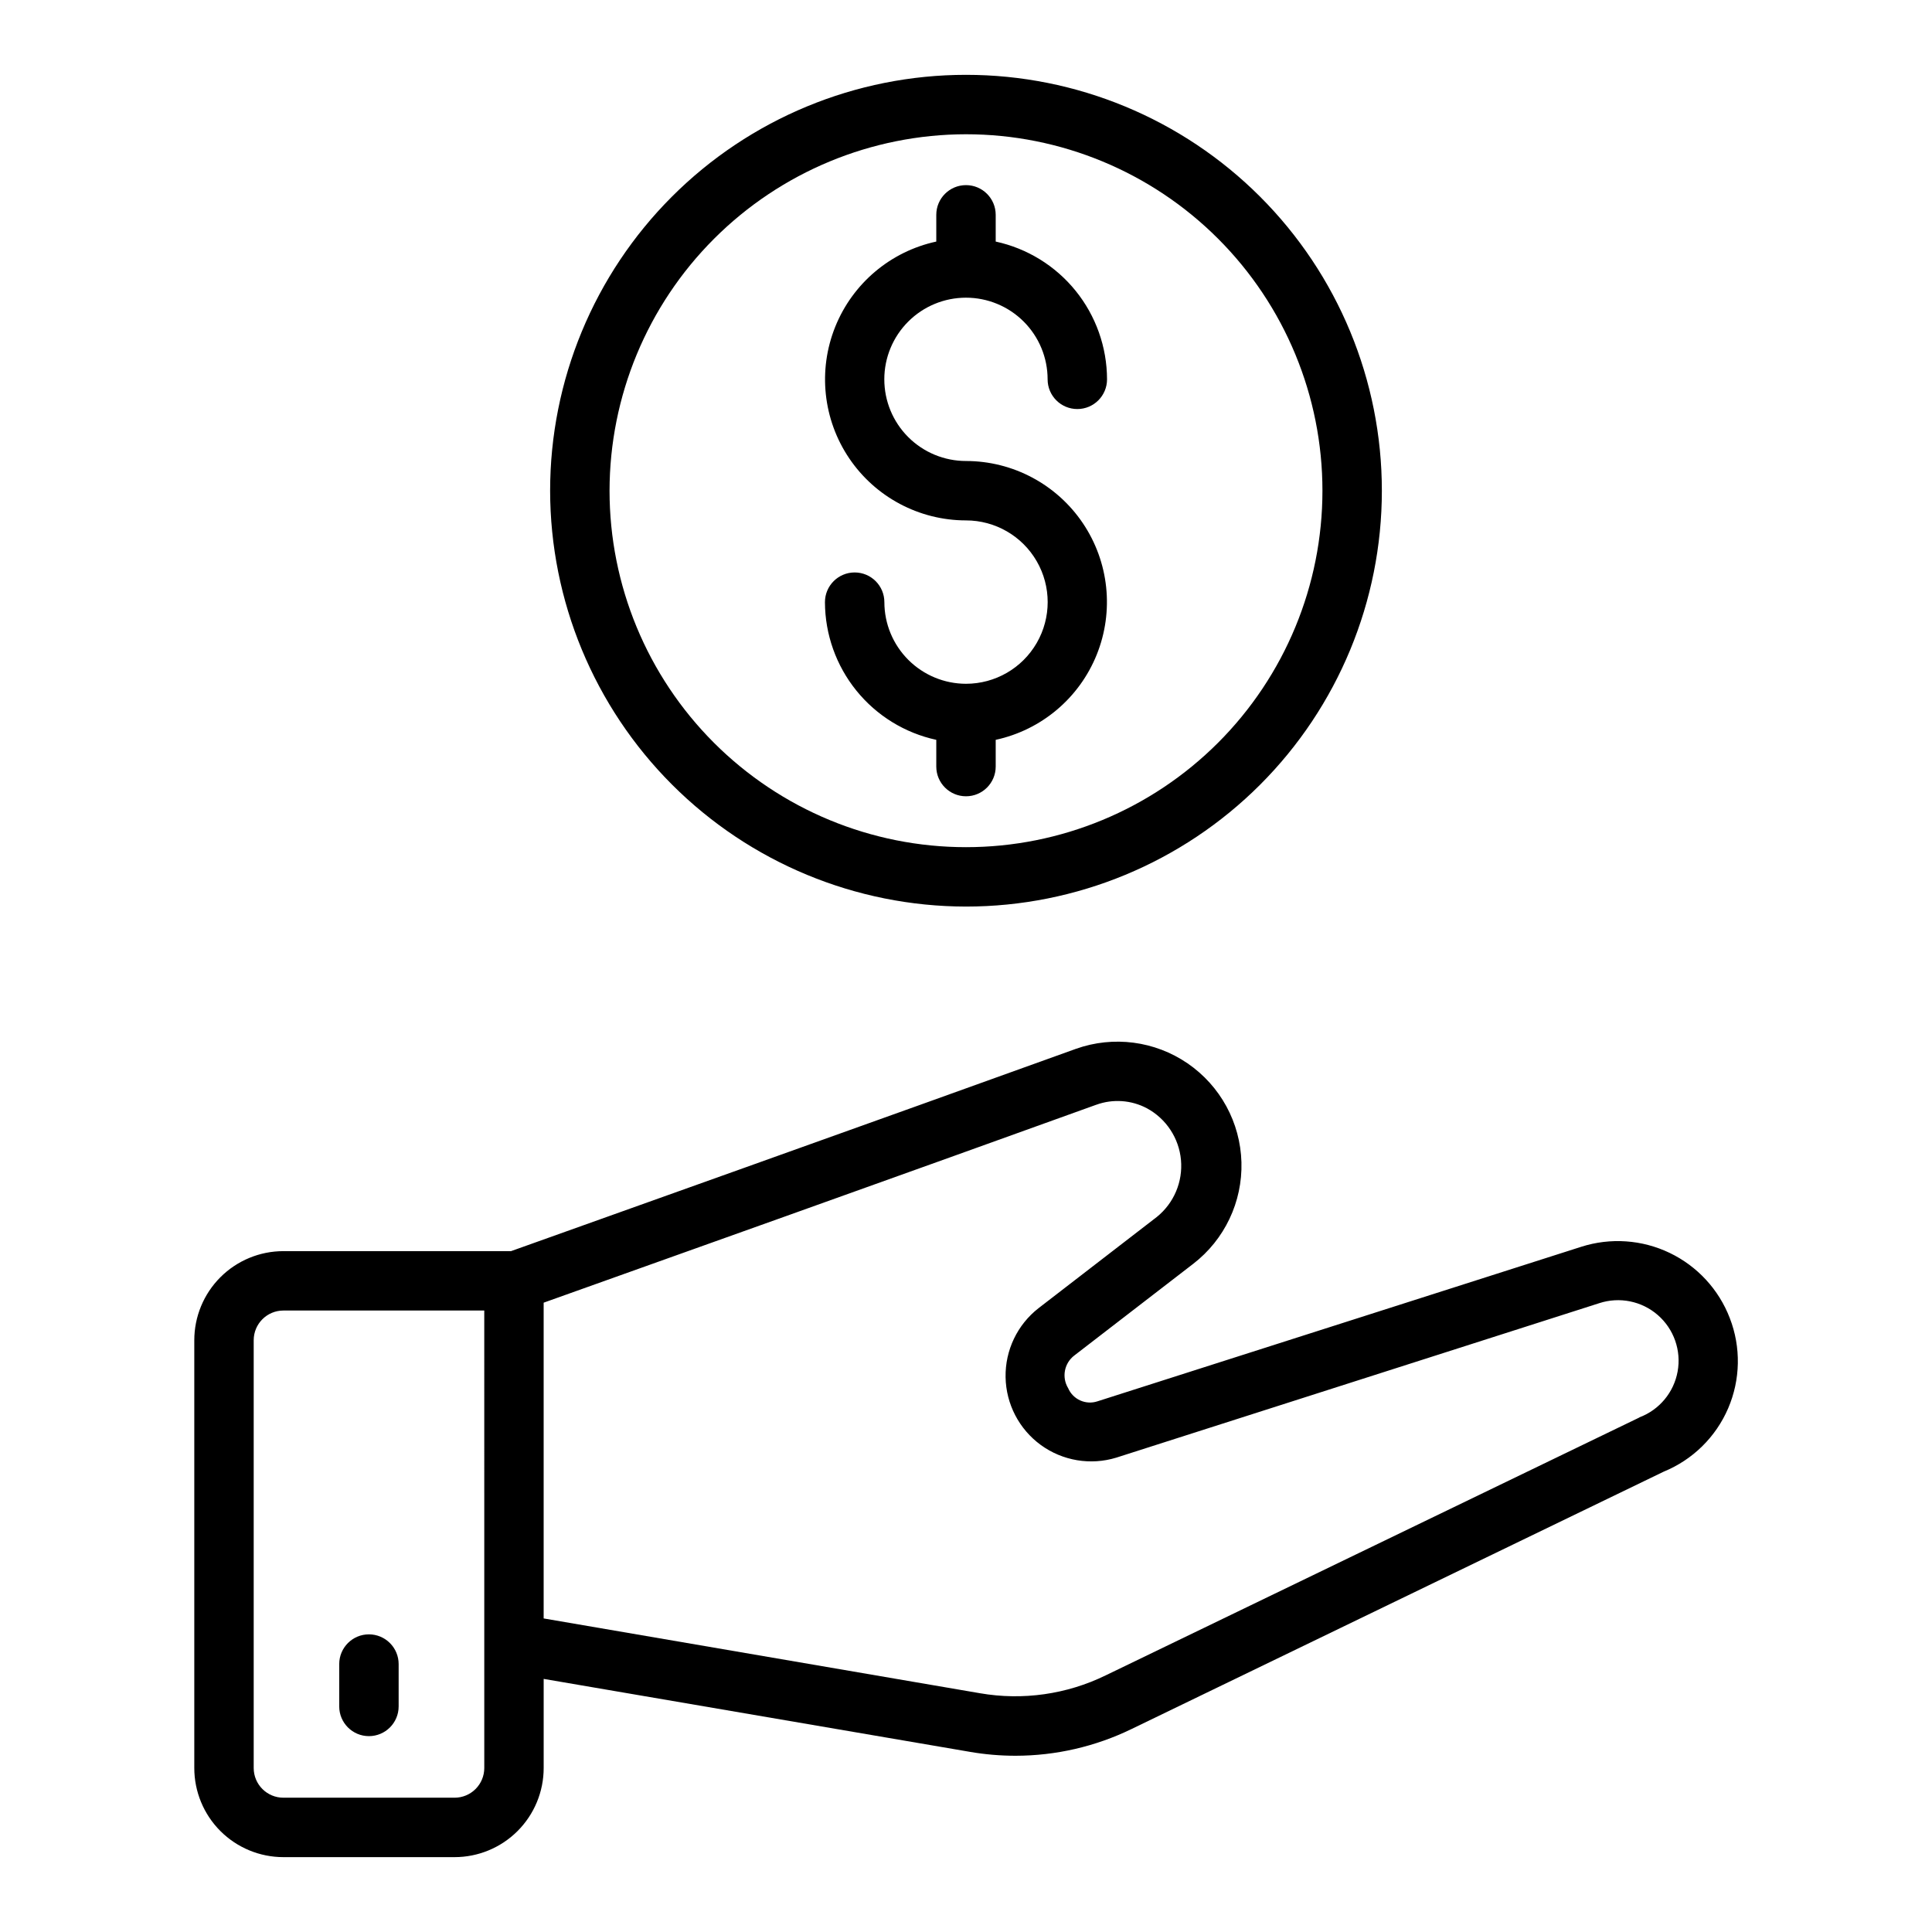 <?xml version="1.0" encoding="UTF-8"?>
<!-- Uploaded to: SVG Repo, www.svgrepo.com, Generator: SVG Repo Mixer Tools -->
<svg fill="#000000" width="800px" height="800px" version="1.1" viewBox="144 144 512 512" xmlns="http://www.w3.org/2000/svg">
 <g>
  <path d="m602.41 493.3c-2.91-7.574-8.609-13.75-15.926-17.266-7.316-3.512-15.699-4.094-23.434-1.625l-128.19 40.949c-3.109 1.043-6.5-0.473-7.793-3.488-1.75-2.883-1.035-6.621 1.652-8.66l31.488-24.277c8.324-6.414 13.078-16.426 12.789-26.934-0.293-10.508-5.594-20.242-14.262-26.188-8.668-5.945-19.66-7.383-29.566-3.871-47.539 17.16-136.04 48.734-149.74 53.625h-60.324c-6.262 0-12.27 2.488-16.699 6.918-4.426 4.426-6.914 10.434-6.914 16.699v113.36c0 6.262 2.488 12.27 6.914 16.699 4.43 4.43 10.438 6.918 16.699 6.918h45.359c6.266 0 12.27-2.488 16.699-6.918 4.43-4.43 6.918-10.438 6.918-16.699v-23.617l113.01 19.34v0.004c3.977 0.68 8.008 1.023 12.043 1.023 10.652-0.008 21.16-2.43 30.742-7.086l141.04-68.211c7.664-3.141 13.789-9.16 17.062-16.77 3.273-7.609 3.43-16.199 0.434-23.922zm-330.07 119.24c0 2.09-0.832 4.09-2.309 5.566s-3.477 2.305-5.566 2.305h-45.359c-4.348 0-7.871-3.523-7.871-7.871v-113.36c0-4.348 3.523-7.875 7.871-7.875h53.23zm306.12-92.891-141.47 68.355c-10.316 5.027-21.957 6.68-33.266 4.723l-115.65-19.824v-83.68c21.254-7.566 101.86-36.352 146.42-52.445v0.004c4.418-1.613 9.309-1.273 13.461 0.93 5.106 2.769 8.488 7.906 9.016 13.691 0.523 5.785-1.875 11.449-6.391 15.094l-31.348 24.176c-5.625 4.383-8.863 11.152-8.742 18.281 0.117 7.129 3.578 13.789 9.34 17.984 5.766 4.195 13.168 5.438 19.988 3.356l127.99-40.934h-0.004c5.371-1.762 11.273-0.566 15.535 3.144 4.262 3.711 6.258 9.395 5.25 14.953-1.004 5.562-4.863 10.184-10.156 12.168z"/>
  <path d="m241.77 577.12c-4.348 0-7.871 3.527-7.871 7.875v11.227-0.004c0 4.348 3.523 7.875 7.871 7.875 4.348 0 7.875-3.527 7.875-7.875v-11.223c0-2.09-0.832-4.09-2.309-5.566-1.477-1.477-3.477-2.309-5.566-2.309z"/>
  <path d="m400 325.21c-5.738-0.008-11.234-2.289-15.289-6.344-4.059-4.055-6.34-9.555-6.344-15.289 0-4.348-3.527-7.871-7.871-7.871-4.348 0-7.875 3.523-7.875 7.871 0.023 8.535 2.961 16.805 8.328 23.441 5.363 6.637 12.836 11.238 21.176 13.047v7.086-0.004c0 4.348 3.527 7.875 7.875 7.875s7.871-3.527 7.871-7.875v-7.086 0.004c12.125-2.621 22.16-11.086 26.785-22.602 4.625-11.512 3.234-24.566-3.711-34.848-6.945-10.277-18.539-16.441-30.945-16.445-5.742 0-11.246-2.277-15.309-6.336-4.059-4.059-6.34-9.562-6.34-15.301-0.004-5.738 2.277-11.246 6.336-15.305 4.055-4.059 9.562-6.34 15.301-6.34s11.246 2.277 15.305 6.336c4.059 4.059 6.336 9.562 6.336 15.305 0 4.348 3.527 7.871 7.875 7.871s7.871-3.523 7.871-7.871c-0.016-8.539-2.953-16.816-8.316-23.457-5.367-6.641-12.844-11.246-21.188-13.055v-7.086c0-4.348-3.523-7.871-7.871-7.871s-7.875 3.523-7.875 7.871v7.086c-12.125 2.621-22.16 11.086-26.785 22.598-4.625 11.512-3.234 24.57 3.711 34.848 6.945 10.281 18.543 16.445 30.949 16.449 7.734 0 14.879 4.125 18.746 10.824 3.867 6.699 3.867 14.949 0 21.648-3.867 6.699-11.012 10.824-18.746 10.824z"/>
  <path d="m400 384.25c29.227 0 57.258-11.609 77.926-32.277 20.668-20.668 32.281-48.703 32.281-77.93 0-29.23-11.613-57.262-32.281-77.93-20.668-20.668-48.699-32.281-77.926-32.281-29.23 0-57.262 11.613-77.93 32.281-20.668 20.668-32.281 48.699-32.281 77.93 0.031 29.219 11.652 57.234 32.316 77.895 20.66 20.66 48.672 32.281 77.895 32.312zm0-204.67c25.051 0 49.078 9.953 66.793 27.668 17.719 17.715 27.668 41.742 27.668 66.797s-9.949 49.082-27.668 66.797c-17.715 17.715-41.742 27.668-66.793 27.668-25.055 0-49.082-9.953-66.797-27.668s-27.668-41.742-27.668-66.797c0.027-25.047 9.988-49.059 27.695-66.766 17.711-17.711 41.723-27.672 66.77-27.699z"/>
 </g>
</svg>